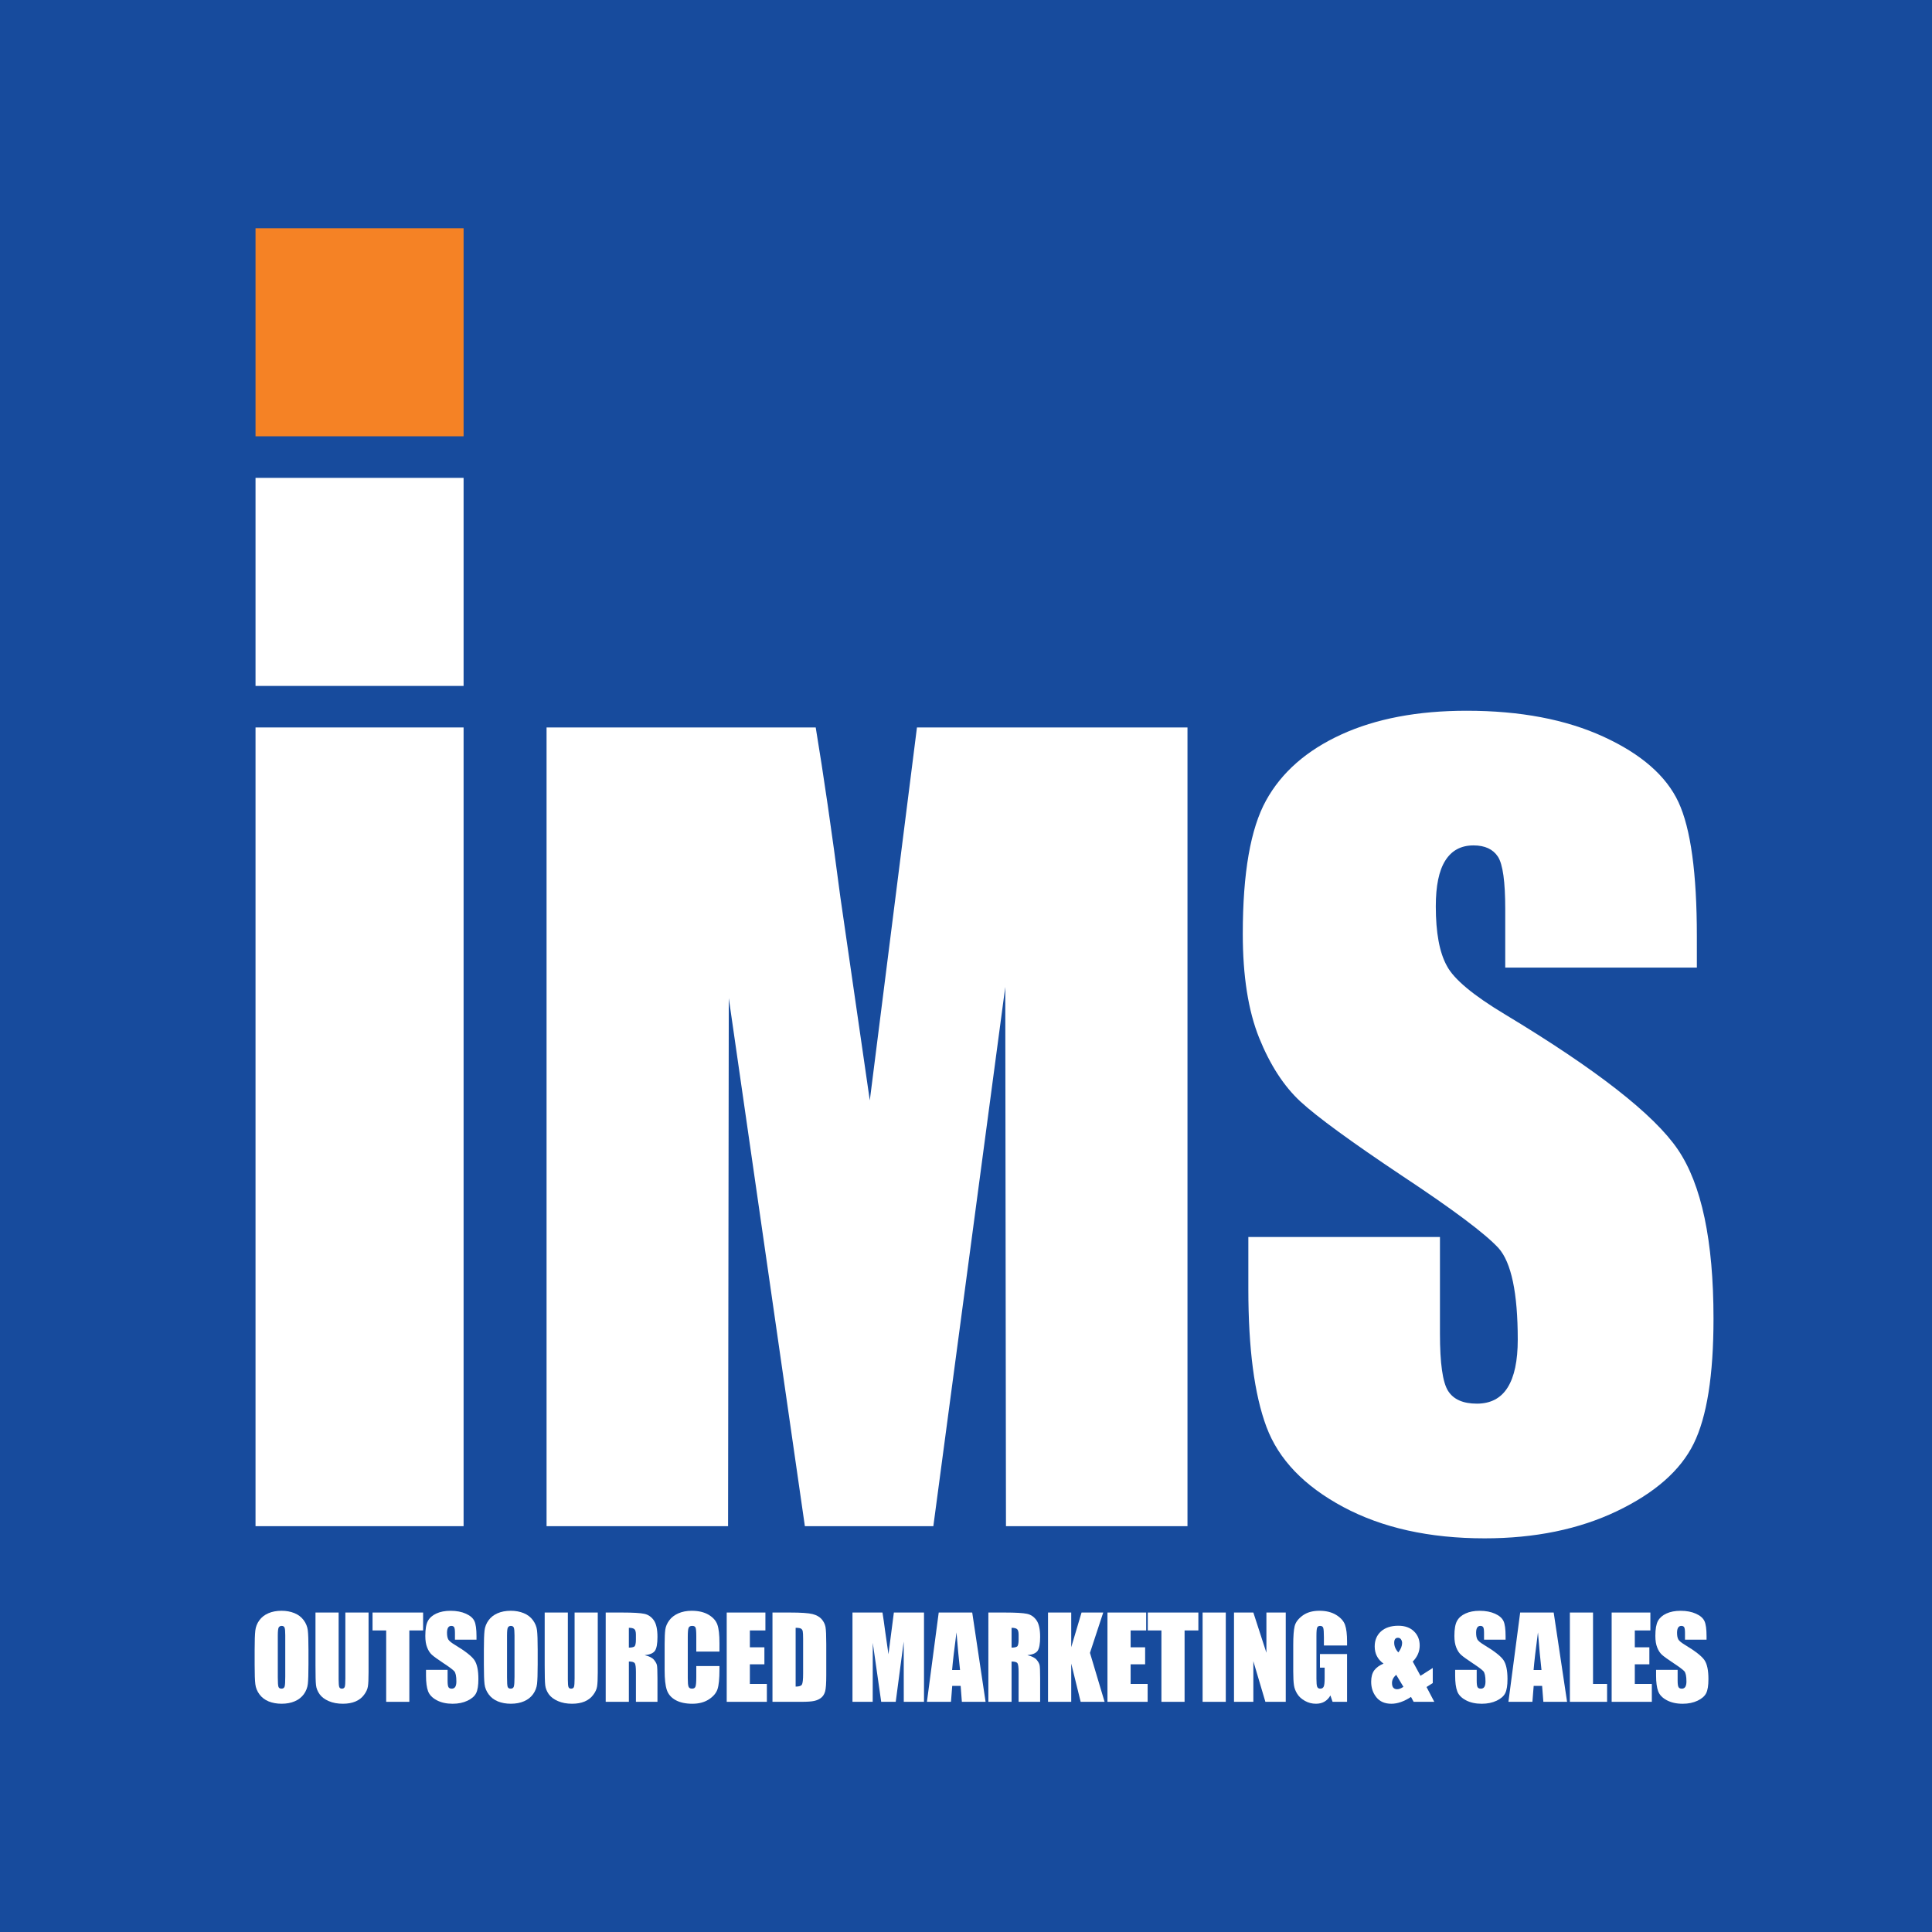 <?xml version="1.0" encoding="utf-8"?>
<!-- Generator: Adobe Illustrator 13.0.0, SVG Export Plug-In . SVG Version: 6.00 Build 14948)  -->
<!DOCTYPE svg PUBLIC "-//W3C//DTD SVG 1.0//EN" "http://www.w3.org/TR/2001/REC-SVG-20010904/DTD/svg10.dtd">
<svg version="1.0" id="Layer_1" xmlns="http://www.w3.org/2000/svg" xmlns:xlink="http://www.w3.org/1999/xlink" x="0px" y="0px"
	 width="192.756px" height="192.756px" viewBox="0 0 192.756 192.756" enable-background="new 0 0 192.756 192.756"
	 xml:space="preserve">
<g>
	<polygon fill-rule="evenodd" clip-rule="evenodd" fill="#174B9D" points="0,0 192.756,0 192.756,192.756 0,192.756 0,0 	"/>
	<polygon fill-rule="evenodd" clip-rule="evenodd" fill="#FFFFFF" points="46.252,72.578 46.252,152.266 25.494,152.266 
		25.494,72.578 46.252,72.578 	"/>
	<path fill-rule="evenodd" clip-rule="evenodd" fill="#FFFFFF" d="M118.475,72.578v79.688h-18.109l-0.07-53.797l-7.176,53.797
		H80.302l-7.591-52.68l-0.072,52.68H54.531V72.578h26.853c0.787,4.761,1.606,10.389,2.454,16.896l2.942,20.316l4.705-37.212H118.475
		L118.475,72.578z"/>
	<path fill-rule="evenodd" clip-rule="evenodd" fill="#FFFFFF" d="M169.295,96.537h-19.117v-5.85c0-2.732-0.242-4.468-0.732-5.219
		c-0.49-0.747-1.299-1.122-2.438-1.122c-1.238,0-2.178,0.505-2.809,1.511c-0.637,1.002-0.949,2.527-0.949,4.571
		c0,2.626,0.367,4.605,1.102,5.933c0.697,1.331,2.639,2.948,5.814,4.852c9.111,5.491,14.857,9.979,17.23,13.468
		c2.373,3.492,3.561,9.119,3.561,16.879c0,5.644-0.658,9.804-1.98,12.478c-1.32,2.676-3.873,4.915-7.654,6.728
		c-3.779,1.807-8.182,2.714-13.205,2.714c-5.514,0-10.211-1.046-14.109-3.132c-3.896-2.089-6.445-4.749-7.652-7.982
		c-1.209-3.231-1.809-7.82-1.809-13.759v-5.192h19.117v9.635c0,2.966,0.268,4.872,0.811,5.721c0.541,0.851,1.498,1.271,2.871,1.271
		c1.375,0,2.4-0.538,3.07-1.61c0.674-1.071,1.01-2.669,1.01-4.782c0-4.651-0.641-7.693-1.916-9.126
		c-1.316-1.432-4.516-3.834-9.615-7.208c-5.1-3.407-8.484-5.879-10.145-7.409c-1.656-1.534-3.033-3.655-4.125-6.36
		c-1.088-2.708-1.633-6.167-1.633-10.375c0-6.066,0.773-10.504,2.322-13.307c1.547-2.808,4.049-5,7.502-6.582
		c3.449-1.58,7.623-2.372,12.51-2.372c5.342,0,9.896,0.865,13.66,2.593c3.76,1.728,6.254,3.903,7.475,6.527
		c1.221,2.626,1.834,7.086,1.834,13.376V96.537L169.295,96.537z"/>
	<polygon fill-rule="evenodd" clip-rule="evenodd" fill="#FFFFFF" points="46.252,47.676 46.252,68.435 25.494,68.435 
		25.494,47.676 46.252,47.676 	"/>
	<polygon fill-rule="evenodd" clip-rule="evenodd" fill="#F58225" points="46.252,22.773 46.252,43.529 25.494,43.529 
		25.494,22.773 46.252,22.773 	"/>
	<path fill-rule="evenodd" clip-rule="evenodd" fill="#FFFFFF" d="M30.775,166.109c0,0.891-0.021,1.525-0.062,1.897
		c-0.044,0.372-0.176,0.712-0.397,1.021c-0.224,0.306-0.522,0.544-0.901,0.707c-0.379,0.167-0.82,0.248-1.323,0.248
		c-0.478,0-0.905-0.079-1.288-0.232c-0.378-0.156-0.685-0.389-0.917-0.703c-0.23-0.311-0.369-0.648-0.412-1.016
		c-0.046-0.367-0.068-1.007-0.068-1.922v-1.526c0-0.892,0.022-1.525,0.066-1.898c0.041-0.371,0.172-0.71,0.396-1.018
		c0.219-0.309,0.521-0.545,0.901-0.711c0.377-0.164,0.82-0.249,1.322-0.249c0.477,0,0.907,0.081,1.287,0.237
		c0.381,0.153,0.686,0.388,0.918,0.7c0.232,0.311,0.369,0.651,0.412,1.016c0.046,0.366,0.067,1.007,0.067,1.923V166.109
		L30.775,166.109L30.775,166.109z M28.461,163.184c0-0.415-0.021-0.68-0.069-0.794c-0.047-0.115-0.143-0.174-0.291-0.174
		c-0.123,0-0.219,0.047-0.287,0.141c-0.064,0.094-0.098,0.369-0.098,0.827v4.155c0,0.517,0.022,0.836,0.067,0.957
		c0.042,0.12,0.144,0.181,0.302,0.181c0.161,0,0.265-0.07,0.311-0.209c0.045-0.14,0.064-0.471,0.064-0.993V163.184L28.461,163.184z"
		/>
	<path fill-rule="evenodd" clip-rule="evenodd" fill="#FFFFFF" d="M36.771,160.883v5.96c0,0.674-0.021,1.147-0.067,1.419
		c-0.044,0.275-0.174,0.558-0.391,0.842c-0.214,0.291-0.499,0.508-0.855,0.657c-0.354,0.147-0.77,0.222-1.25,0.222
		c-0.531,0-1.001-0.087-1.408-0.263c-0.407-0.176-0.71-0.406-0.912-0.688c-0.204-0.284-0.323-0.581-0.358-0.894
		c-0.04-0.314-0.054-0.975-0.054-1.981v-5.273h2.309v6.686c0,0.389,0.024,0.637,0.064,0.747c0.044,0.106,0.128,0.161,0.258,0.161
		c0.147,0,0.246-0.061,0.287-0.179c0.043-0.121,0.062-0.401,0.062-0.846v-6.569H36.771L36.771,160.883z"/>
	<polygon fill-rule="evenodd" clip-rule="evenodd" fill="#FFFFFF" points="42.213,160.883 42.213,162.669 40.84,162.669 
		40.84,169.791 38.529,169.791 38.529,162.669 37.168,162.669 37.168,160.883 42.213,160.883 	"/>
	<path fill-rule="evenodd" clip-rule="evenodd" fill="#FFFFFF" d="M47.541,163.592h-2.15v-0.662c0-0.309-0.028-0.504-0.083-0.589
		c-0.056-0.082-0.152-0.125-0.279-0.125c-0.141,0-0.248,0.056-0.32,0.169c-0.071,0.11-0.11,0.282-0.11,0.512
		c0,0.296,0.043,0.516,0.125,0.667c0.083,0.147,0.299,0.329,0.66,0.544c1.028,0.618,1.674,1.124,1.944,1.517
		c0.269,0.391,0.401,1.024,0.401,1.896c0,0.636-0.074,1.103-0.224,1.401c-0.148,0.302-0.435,0.554-0.862,0.757
		c-0.423,0.202-0.918,0.305-1.484,0.305c-0.621,0-1.15-0.118-1.586-0.352c-0.438-0.235-0.725-0.532-0.864-0.898
		c-0.135-0.361-0.205-0.877-0.205-1.546v-0.583h2.153v1.085c0,0.334,0.03,0.549,0.091,0.645c0.061,0.096,0.17,0.144,0.326,0.144
		c0.153,0,0.269-0.061,0.347-0.181c0.074-0.121,0.112-0.302,0.112-0.538c0-0.522-0.07-0.863-0.214-1.026
		c-0.15-0.16-0.51-0.43-1.089-0.81c-0.575-0.382-0.958-0.66-1.146-0.831c-0.187-0.174-0.343-0.41-0.464-0.716
		c-0.125-0.304-0.185-0.693-0.185-1.163c0-0.684,0.087-1.181,0.259-1.496c0.176-0.316,0.458-0.562,0.846-0.739
		c0.389-0.179,0.86-0.27,1.411-0.27c0.602,0,1.116,0.101,1.54,0.293c0.423,0.193,0.705,0.438,0.842,0.736
		c0.138,0.292,0.208,0.796,0.208,1.502V163.592L47.541,163.592z"/>
	<path fill-rule="evenodd" clip-rule="evenodd" fill="#FFFFFF" d="M53.644,166.109c0,0.891-0.022,1.525-0.063,1.897
		c-0.043,0.372-0.174,0.712-0.397,1.021c-0.221,0.306-0.521,0.544-0.9,0.707c-0.378,0.167-0.818,0.248-1.322,0.248
		c-0.479,0-0.907-0.079-1.287-0.232c-0.381-0.156-0.688-0.389-0.918-0.703c-0.232-0.311-0.369-0.648-0.414-1.016
		c-0.044-0.367-0.067-1.007-0.067-1.922v-1.526c0-0.892,0.023-1.525,0.065-1.898c0.042-0.371,0.175-0.71,0.397-1.018
		c0.221-0.309,0.523-0.545,0.9-0.711c0.38-0.164,0.82-0.249,1.324-0.249c0.475,0,0.905,0.081,1.288,0.237
		c0.377,0.153,0.685,0.388,0.917,0.7c0.229,0.311,0.369,0.651,0.412,1.016c0.044,0.366,0.066,1.007,0.066,1.923V166.109
		L53.644,166.109L53.644,166.109z M51.334,163.184c0-0.415-0.026-0.68-0.071-0.794c-0.049-0.115-0.146-0.174-0.292-0.174
		c-0.124,0-0.221,0.047-0.287,0.141c-0.067,0.094-0.097,0.369-0.097,0.827v4.155c0,0.517,0.019,0.836,0.063,0.957
		c0.043,0.12,0.145,0.181,0.304,0.181c0.162,0,0.267-0.07,0.31-0.209c0.046-0.14,0.07-0.471,0.07-0.993V163.184L51.334,163.184z"/>
	<path fill-rule="evenodd" clip-rule="evenodd" fill="#FFFFFF" d="M59.639,160.883v5.96c0,0.674-0.024,1.147-0.068,1.419
		c-0.042,0.275-0.173,0.558-0.39,0.842c-0.215,0.291-0.5,0.508-0.853,0.657c-0.355,0.147-0.771,0.222-1.252,0.222
		c-0.532,0-1-0.087-1.406-0.263c-0.408-0.176-0.712-0.406-0.917-0.688c-0.199-0.284-0.318-0.581-0.355-0.894
		c-0.038-0.314-0.054-0.975-0.054-1.981v-5.273h2.311v6.686c0,0.389,0.021,0.637,0.063,0.747c0.043,0.106,0.128,0.161,0.258,0.161
		c0.149,0,0.245-0.061,0.289-0.179c0.041-0.121,0.063-0.401,0.063-0.846v-6.569H59.639L59.639,160.883z"/>
	<path fill-rule="evenodd" clip-rule="evenodd" fill="#FFFFFF" d="M60.431,160.883h1.638c1.09,0,1.831,0.044,2.216,0.129
		c0.386,0.082,0.7,0.297,0.946,0.644c0.243,0.348,0.364,0.898,0.364,1.656c0,0.692-0.086,1.159-0.259,1.397
		c-0.17,0.236-0.511,0.38-1.017,0.428c0.458,0.112,0.767,0.264,0.922,0.458c0.158,0.19,0.257,0.363,0.298,0.524
		c0.036,0.161,0.056,0.602,0.056,1.319v2.353h-2.149v-2.964c0-0.476-0.037-0.772-0.113-0.886c-0.076-0.112-0.271-0.171-0.591-0.171
		v4.021h-2.311V160.883L60.431,160.883L60.431,160.883z M62.741,162.406v1.976c0.261,0,0.444-0.038,0.547-0.106
		c0.102-0.072,0.157-0.306,0.157-0.695v-0.488c0-0.284-0.052-0.469-0.152-0.553C63.191,162.45,63.009,162.406,62.741,162.406
		L62.741,162.406z"/>
	<path fill-rule="evenodd" clip-rule="evenodd" fill="#FFFFFF" d="M71.78,164.776h-2.311v-1.55c0-0.449-0.026-0.731-0.076-0.844
		c-0.047-0.111-0.159-0.167-0.33-0.167c-0.191,0-0.312,0.066-0.365,0.204c-0.054,0.134-0.078,0.429-0.078,0.879v4.134
		c0,0.432,0.023,0.714,0.078,0.846c0.052,0.133,0.167,0.198,0.347,0.198c0.175,0,0.288-0.065,0.341-0.2
		c0.054-0.13,0.083-0.442,0.083-0.934v-1.119h2.311v0.348c0,0.922-0.065,1.575-0.195,1.961c-0.13,0.387-0.419,0.726-0.863,1.017
		c-0.448,0.288-0.994,0.434-1.647,0.434c-0.677,0-1.237-0.122-1.678-0.367c-0.438-0.245-0.729-0.584-0.872-1.021
		c-0.144-0.434-0.215-1.087-0.215-1.959v-2.602c0-0.641,0.022-1.122,0.065-1.441c0.043-0.321,0.176-0.629,0.394-0.926
		c0.216-0.298,0.521-0.53,0.906-0.703c0.389-0.169,0.831-0.257,1.335-0.257c0.679,0,1.244,0.135,1.688,0.397
		c0.442,0.265,0.735,0.593,0.874,0.987c0.139,0.393,0.208,1.005,0.208,1.838V164.776L71.78,164.776z"/>
	<polygon fill-rule="evenodd" clip-rule="evenodd" fill="#FFFFFF" points="72.505,160.883 76.365,160.883 76.365,162.669 
		74.814,162.669 74.814,164.352 76.264,164.352 76.264,166.048 74.814,166.048 74.814,168.007 76.511,168.007 76.511,169.791 
		72.505,169.791 72.505,160.883 	"/>
	<path fill-rule="evenodd" clip-rule="evenodd" fill="#FFFFFF" d="M77.069,160.883h1.733c1.12,0,1.877,0.052,2.27,0.154
		c0.397,0.104,0.697,0.271,0.903,0.508c0.204,0.234,0.332,0.497,0.386,0.783c0.05,0.289,0.076,0.853,0.076,1.697v3.12
		c0,0.799-0.037,1.335-0.112,1.604c-0.076,0.269-0.206,0.481-0.393,0.633c-0.189,0.152-0.419,0.259-0.696,0.319
		c-0.273,0.061-0.688,0.089-1.241,0.089h-2.925V160.883L77.069,160.883L77.069,160.883z M79.381,162.406v5.866
		c0.339,0,0.55-0.067,0.625-0.2c0.081-0.136,0.122-0.499,0.122-1.096v-3.463c0-0.406-0.015-0.662-0.041-0.775
		c-0.028-0.117-0.087-0.199-0.18-0.254C79.814,162.433,79.638,162.406,79.381,162.406L79.381,162.406z"/>
	<path fill-rule="evenodd" clip-rule="evenodd" fill="#FFFFFF" d="M92.188,160.883v8.908H90.17l-0.007-6.011l-0.796,6.011h-1.449
		l-0.841-5.88l-0.008,5.88h-2.017v-8.908h2.993c0.087,0.54,0.178,1.173,0.272,1.899l0.325,2.261l0.539-4.16H92.188L92.188,160.883z"
		/>
	<path fill-rule="evenodd" clip-rule="evenodd" fill="#FFFFFF" d="M96.999,160.883l1.333,8.908h-2.366l-0.122-1.592h-0.84
		l-0.125,1.592H92.48l1.176-8.908H96.999L96.999,160.883L96.999,160.883z M95.783,166.618c-0.115-1.011-0.232-2.265-0.354-3.757
		c-0.228,1.715-0.374,2.968-0.437,3.757H95.783L95.783,166.618z"/>
	<path fill-rule="evenodd" clip-rule="evenodd" fill="#FFFFFF" d="M98.609,160.883h1.639c1.092,0,1.83,0.044,2.219,0.129
		c0.387,0.082,0.701,0.297,0.943,0.644c0.244,0.348,0.365,0.898,0.365,1.656c0,0.692-0.086,1.159-0.256,1.397
		c-0.174,0.236-0.514,0.38-1.02,0.428c0.459,0.112,0.766,0.264,0.924,0.458c0.158,0.19,0.256,0.363,0.295,0.524
		s0.057,0.602,0.057,1.319v2.353h-2.148v-2.964c0-0.476-0.039-0.772-0.113-0.886c-0.072-0.112-0.271-0.171-0.59-0.171v4.021h-2.314
		V160.883L98.609,160.883L98.609,160.883z M100.924,162.406v1.976c0.26,0,0.443-0.038,0.547-0.106
		c0.102-0.072,0.156-0.306,0.156-0.695v-0.488c0-0.284-0.053-0.469-0.152-0.553C101.375,162.45,101.191,162.406,100.924,162.406
		L100.924,162.406z"/>
	<polygon fill-rule="evenodd" clip-rule="evenodd" fill="#FFFFFF" points="110.07,160.883 108.746,164.906 110.205,169.791 
		107.818,169.791 106.877,165.975 106.877,169.791 104.562,169.791 104.562,160.883 106.877,160.883 106.877,164.344 
		107.906,160.883 110.07,160.883 	"/>
	<polygon fill-rule="evenodd" clip-rule="evenodd" fill="#FFFFFF" points="110.492,160.883 114.354,160.883 114.354,162.669 
		112.803,162.669 112.803,164.352 114.25,164.352 114.25,166.048 112.803,166.048 112.803,168.007 114.5,168.007 114.5,169.791 
		110.492,169.791 110.492,160.883 	"/>
	<polygon fill-rule="evenodd" clip-rule="evenodd" fill="#FFFFFF" points="119.561,160.883 119.561,162.669 118.186,162.669 
		118.186,169.791 115.875,169.791 115.875,162.669 114.514,162.669 114.514,160.883 119.561,160.883 	"/>
	<polygon fill-rule="evenodd" clip-rule="evenodd" fill="#FFFFFF" points="122.297,160.883 122.297,169.791 119.984,169.791 
		119.984,160.883 122.297,160.883 	"/>
	<polygon fill-rule="evenodd" clip-rule="evenodd" fill="#FFFFFF" points="128.279,160.883 128.279,169.791 126.248,169.791 
		125.047,165.742 125.047,169.791 123.117,169.791 123.117,160.883 125.047,160.883 126.35,164.896 126.35,160.883 128.279,160.883 
			"/>
	<path fill-rule="evenodd" clip-rule="evenodd" fill="#FFFFFF" d="M134.395,164.174h-2.309v-0.806c0-0.513-0.023-0.829-0.068-0.96
		c-0.045-0.13-0.148-0.192-0.312-0.192c-0.143,0-0.238,0.054-0.289,0.164c-0.053,0.111-0.076,0.393-0.076,0.847v4.271
		c0,0.398,0.023,0.661,0.076,0.789c0.051,0.129,0.152,0.189,0.311,0.189c0.166,0,0.279-0.072,0.342-0.213
		c0.061-0.143,0.09-0.419,0.09-0.831v-1.049h-0.469v-1.36h2.705v4.768h-1.445l-0.215-0.636c-0.156,0.275-0.355,0.481-0.594,0.619
		c-0.242,0.141-0.525,0.208-0.854,0.208c-0.389,0-0.752-0.094-1.09-0.282c-0.34-0.188-0.598-0.423-0.771-0.701
		c-0.176-0.277-0.287-0.57-0.33-0.877c-0.045-0.306-0.07-0.766-0.07-1.378v-2.643c0-0.851,0.047-1.468,0.139-1.854
		c0.09-0.382,0.355-0.737,0.789-1.058c0.432-0.32,0.994-0.483,1.682-0.483c0.678,0,1.238,0.145,1.686,0.422
		c0.445,0.278,0.738,0.607,0.873,0.991s0.201,0.941,0.201,1.671V164.174L134.395,164.174z"/>
	<path fill-rule="evenodd" clip-rule="evenodd" fill="#FFFFFF" d="M142.947,166.415v1.503l-0.621,0.396l0.775,1.478h-2.061
		l-0.264-0.49c-0.691,0.454-1.344,0.682-1.959,0.682c-0.648,0-1.145-0.213-1.492-0.643c-0.35-0.431-0.523-0.945-0.523-1.552
		c0-0.484,0.104-0.86,0.307-1.14c0.207-0.273,0.512-0.497,0.924-0.671c-0.586-0.422-0.879-0.994-0.879-1.712
		c0-0.62,0.209-1.119,0.625-1.499c0.422-0.375,1-0.566,1.732-0.566c0.662,0,1.182,0.187,1.562,0.559
		c0.383,0.368,0.57,0.842,0.57,1.414c0,0.601-0.232,1.137-0.693,1.601l0.773,1.42L142.947,166.415L142.947,166.415L142.947,166.415z
		 M140.021,168.296l-0.723-1.202c-0.279,0.249-0.418,0.521-0.418,0.812c0,0.21,0.041,0.366,0.127,0.47
		c0.09,0.106,0.219,0.159,0.387,0.159C139.578,168.535,139.785,168.454,140.021,168.296L140.021,168.296L140.021,168.296z
		 M139.514,164.863c0.25-0.33,0.375-0.646,0.375-0.946c0-0.128-0.039-0.247-0.109-0.354c-0.074-0.108-0.176-0.163-0.311-0.163
		c-0.119,0-0.213,0.041-0.273,0.124c-0.064,0.08-0.096,0.203-0.096,0.373C139.1,164.244,139.238,164.568,139.514,164.863
		L139.514,164.863z"/>
	<path fill-rule="evenodd" clip-rule="evenodd" fill="#FFFFFF" d="M150.213,163.592h-2.15v-0.662c0-0.309-0.027-0.504-0.086-0.589
		c-0.055-0.082-0.145-0.125-0.275-0.125c-0.141,0-0.25,0.056-0.32,0.169c-0.074,0.11-0.109,0.282-0.109,0.512
		c0,0.296,0.043,0.516,0.125,0.667c0.08,0.147,0.301,0.329,0.658,0.544c1.029,0.618,1.678,1.124,1.945,1.517
		c0.266,0.391,0.402,1.024,0.402,1.896c0,0.636-0.074,1.103-0.223,1.401c-0.148,0.302-0.436,0.554-0.859,0.757
		c-0.428,0.202-0.922,0.305-1.486,0.305c-0.621,0-1.15-0.118-1.588-0.352c-0.439-0.235-0.729-0.532-0.861-0.898
		c-0.135-0.361-0.205-0.877-0.205-1.546v-0.583h2.15v1.085c0,0.334,0.031,0.549,0.092,0.645s0.168,0.144,0.328,0.144
		c0.154,0,0.268-0.061,0.344-0.181c0.076-0.121,0.113-0.302,0.113-0.538c0-0.522-0.072-0.863-0.215-1.026
		c-0.148-0.16-0.512-0.43-1.088-0.81c-0.576-0.382-0.961-0.66-1.145-0.831c-0.189-0.174-0.344-0.41-0.467-0.716
		c-0.123-0.304-0.188-0.693-0.188-1.163c0-0.684,0.088-1.181,0.264-1.496c0.176-0.316,0.455-0.562,0.846-0.739
		c0.389-0.179,0.859-0.27,1.408-0.27c0.602,0,1.115,0.101,1.541,0.293c0.424,0.193,0.703,0.438,0.842,0.736
		c0.137,0.292,0.207,0.796,0.207,1.502V163.592L150.213,163.592z"/>
	<path fill-rule="evenodd" clip-rule="evenodd" fill="#FFFFFF" d="M155.012,160.883l1.336,8.908h-2.367l-0.125-1.592h-0.84
		l-0.127,1.592h-2.393l1.172-8.908H155.012L155.012,160.883L155.012,160.883z M153.795,166.618
		c-0.115-1.011-0.232-2.265-0.352-3.757c-0.23,1.715-0.373,2.968-0.436,3.757H153.795L153.795,166.618z"/>
	<polygon fill-rule="evenodd" clip-rule="evenodd" fill="#FFFFFF" points="158.936,160.883 158.936,168.007 160.34,168.007 
		160.34,169.791 156.627,169.791 156.627,160.883 158.936,160.883 	"/>
	<polygon fill-rule="evenodd" clip-rule="evenodd" fill="#FFFFFF" points="160.795,160.883 164.658,160.883 164.658,162.669 
		163.105,162.669 163.105,164.352 164.557,164.352 164.557,166.048 163.105,166.048 163.105,168.007 164.803,168.007 
		164.803,169.791 160.795,169.791 160.795,160.883 	"/>
	<path fill-rule="evenodd" clip-rule="evenodd" fill="#FFFFFF" d="M170.262,163.592h-2.15v-0.662c0-0.309-0.029-0.504-0.084-0.589
		c-0.055-0.082-0.148-0.125-0.279-0.125c-0.141,0-0.244,0.056-0.318,0.169c-0.072,0.11-0.111,0.282-0.111,0.512
		c0,0.296,0.043,0.516,0.127,0.667c0.082,0.147,0.303,0.329,0.658,0.544c1.029,0.618,1.676,1.124,1.945,1.517
		c0.27,0.391,0.4,1.024,0.4,1.896c0,0.636-0.072,1.103-0.221,1.401c-0.15,0.302-0.438,0.554-0.861,0.757
		c-0.426,0.202-0.92,0.305-1.486,0.305c-0.621,0-1.148-0.118-1.586-0.352c-0.439-0.235-0.725-0.532-0.861-0.898
		c-0.135-0.361-0.207-0.877-0.207-1.546v-0.583h2.15v1.085c0,0.334,0.033,0.549,0.096,0.645c0.059,0.096,0.168,0.144,0.324,0.144
		c0.152,0,0.27-0.061,0.346-0.181c0.074-0.121,0.113-0.302,0.113-0.538c0-0.522-0.072-0.863-0.215-1.026
		c-0.15-0.16-0.51-0.43-1.086-0.81c-0.578-0.382-0.959-0.66-1.148-0.831c-0.188-0.174-0.344-0.41-0.465-0.716
		c-0.125-0.304-0.188-0.693-0.188-1.163c0-0.684,0.09-1.181,0.26-1.496c0.178-0.316,0.459-0.562,0.848-0.739
		c0.391-0.179,0.859-0.27,1.412-0.27c0.6,0,1.113,0.101,1.537,0.293c0.426,0.193,0.705,0.438,0.842,0.736
		c0.139,0.292,0.209,0.796,0.209,1.502V163.592L170.262,163.592z"/>
</g>
</svg>
